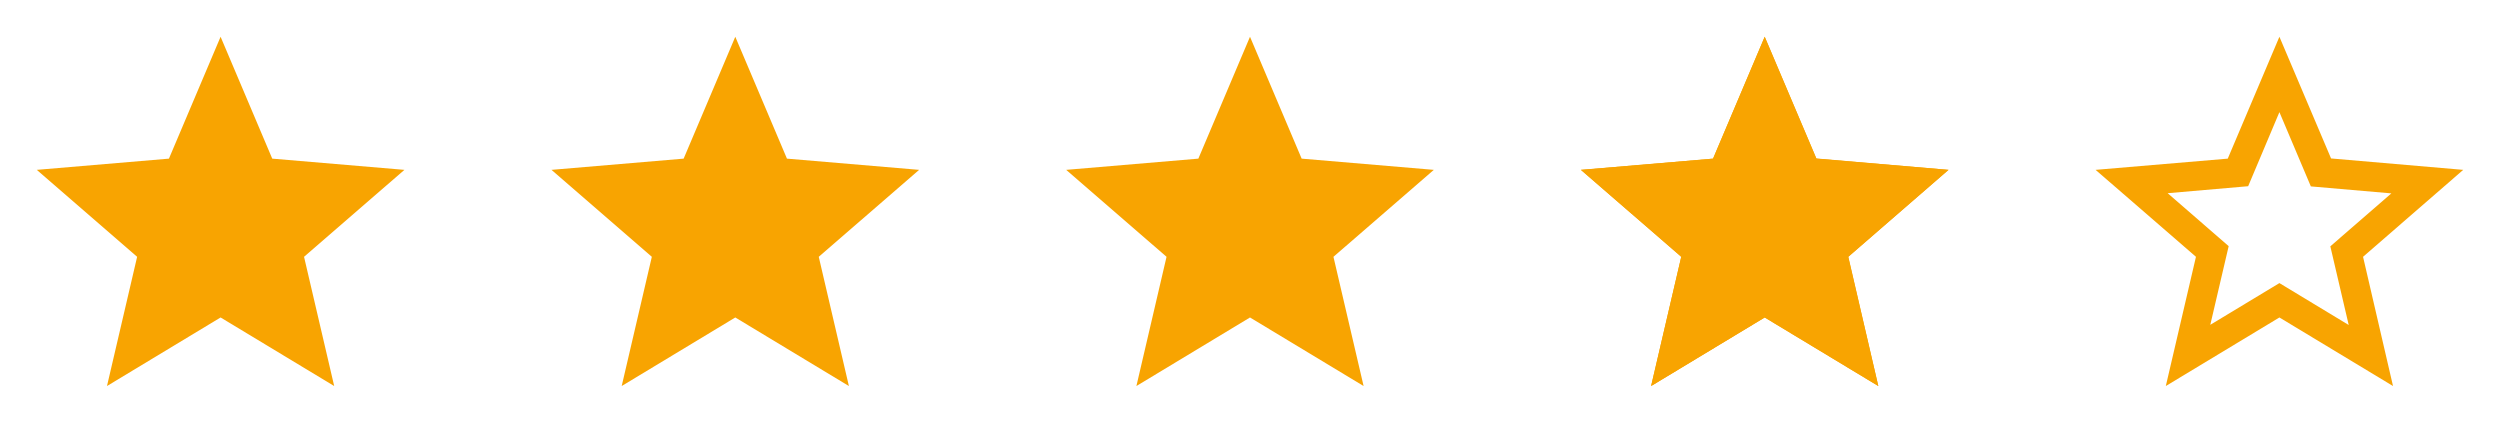 <svg id="star" xmlns="http://www.w3.org/2000/svg" xmlns:xlink="http://www.w3.org/1999/xlink" width="136" height="24" viewBox="0 0 136 24">
  <defs>
    <clipPath id="clip-path">
      <rect id="Rectangle_1" data-name="Rectangle 1" width="24" height="24" fill="#fff"/>
    </clipPath>
    <clipPath id="clip-path-2">
      <rect id="Rectangle_2" data-name="Rectangle 2" width="24" height="24" transform="translate(28)" fill="#fff"/>
    </clipPath>
    <clipPath id="clip-path-3">
      <rect id="Rectangle_3" data-name="Rectangle 3" width="24" height="24" transform="translate(56)" fill="#fff"/>
    </clipPath>
    <clipPath id="clip-path-4">
      <rect id="Rectangle_4" data-name="Rectangle 4" width="24" height="24" transform="translate(84)" fill="#fff"/>
    </clipPath>
    <clipPath id="clip-path-5">
      <rect id="Rectangle_5" data-name="Rectangle 5" width="24" height="24" transform="translate(112)" fill="#fff"/>
    </clipPath>
  </defs>
  <g id="Group_1" data-name="Group 1" clip-path="url(#clip-path)">
    <path id="Path_1" data-name="Path 1" d="M12,17.27,18.18,21l-1.64-7.03L22,9.24l-7.19-.61L12,2,9.19,8.63,2,9.24l5.46,4.73L5.82,21Z" fill="#f8a401"/>
  </g>
  <g id="Group_2" data-name="Group 2" clip-path="url(#clip-path-2)">
    <path id="Path_2" data-name="Path 2" d="M40,17.27,46.18,21l-1.64-7.03L50,9.24l-7.19-.61L40,2,37.19,8.63,30,9.24l5.46,4.73L33.82,21Z" fill="#f8a401"/>
  </g>
  <g id="Group_3" data-name="Group 3" clip-path="url(#clip-path-3)">
    <path id="Path_3" data-name="Path 3" d="M68,17.27,74.18,21l-1.64-7.03L78,9.24l-7.19-.61L68,2,65.19,8.63,58,9.24l5.46,4.73L61.82,21Z" fill="#f8a401"/>
  </g>
  <g id="Group_4" data-name="Group 4" clip-path="url(#clip-path-4)">
    <path id="Path_4" data-name="Path 4" d="M106,9.24l-7.19-.62L96,2,93.19,8.63,86,9.24l5.46,4.73L89.82,21,96,17.27,102.18,21l-1.63-7.03ZM96,15.4V6.1l1.71,4.04,4.38.38L98.77,13.4l1,4.28Z" fill="#f8a401"/>
  </g>
  <g id="Group_5" data-name="Group 5" clip-path="url(#clip-path-5)">
    <path id="Path_5" data-name="Path 5" d="M134,9.24l-7.19-.62L124,2l-2.81,6.63L114,9.24l5.46,4.73L117.82,21,124,17.27,130.18,21l-1.63-7.03ZM124,15.4l-3.76,2.27,1-4.28-3.32-2.88,4.38-.38L124,6.1l1.71,4.04,4.38.38-3.32,2.88,1,4.28Z" fill="#f8a401"/>
  </g>
  <g id="Group_7" data-name="Group 7" transform="translate(28)" clip-path="url(#clip-path-3)">
    <path id="Path_7" data-name="Path 7" d="M68,17.27,74.18,21l-1.64-7.03L78,9.24l-7.19-.61L68,2,65.19,8.63,58,9.24l5.46,4.73L61.82,21Z" fill="#f8a401"/>
  </g>
</svg>
